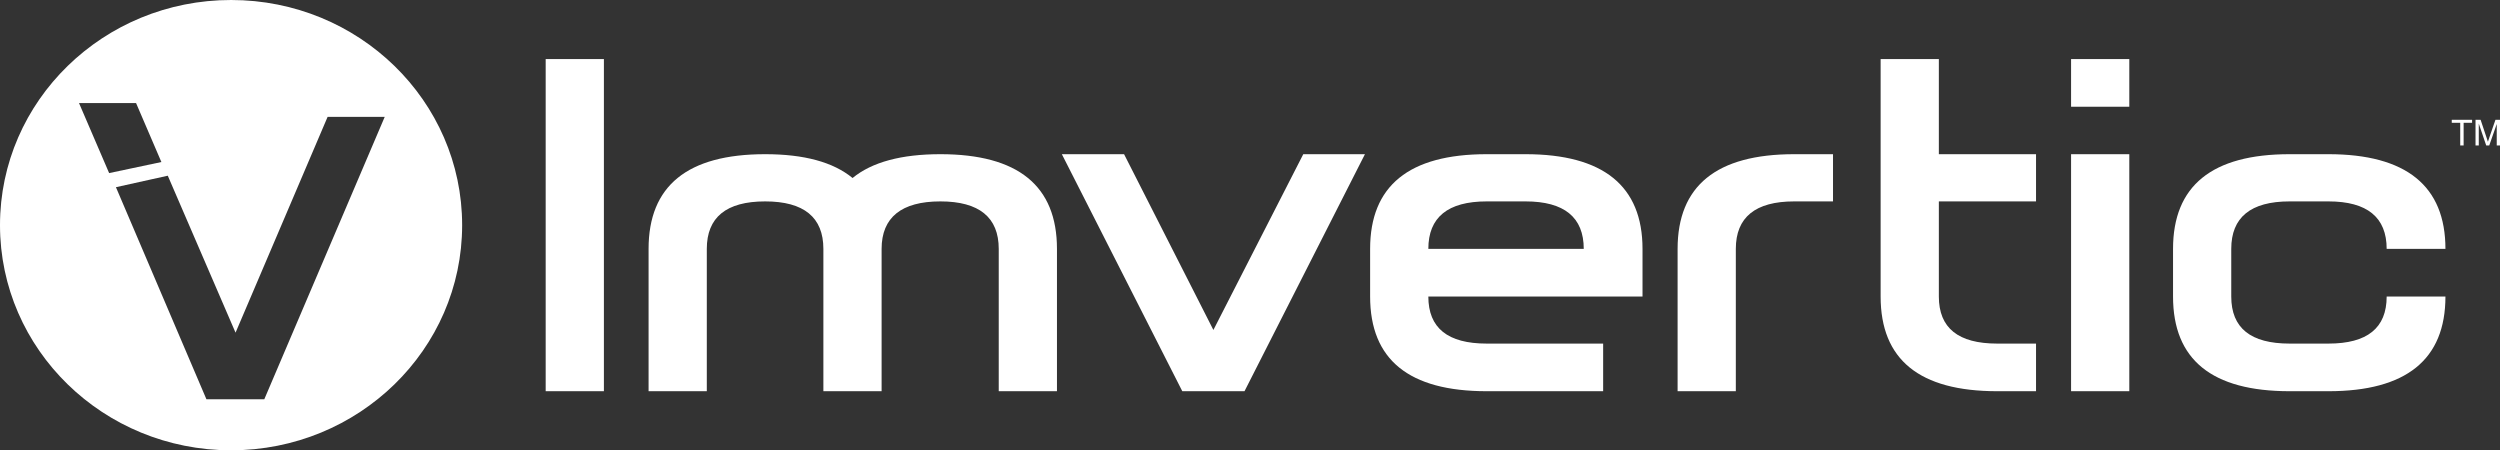 <?xml version="1.0" encoding="UTF-8"?>
<!DOCTYPE svg PUBLIC "-//W3C//DTD SVG 1.1//EN" "http://www.w3.org/Graphics/SVG/1.1/DTD/svg11.dtd">
<!-- Creator: CorelDRAW -->
<svg xmlns="http://www.w3.org/2000/svg" xml:space="preserve" width="891.44mm" height="160.564mm" version="1.1" style="shape-rendering:geometricPrecision; text-rendering:geometricPrecision; image-rendering:optimizeQuality; fill-rule:evenodd; clip-rule:evenodd"
viewBox="0 0 35525.64 6398.79"
 xmlns:xlink="http://www.w3.org/1999/xlink"
 xmlns:xodm="http://www.corel.com/coreldraw/odm/2003">
 <rect x="0" y="0" width="35525.64" height="6398.79" fill="#333333" stroke="none"/>
 <defs>
  <style type="text/css">
   <![CDATA[
    .fil1 {fill:white}
    .fil0 {fill:white;fill-rule:nonzero}
   ]]>
  </style>
 </defs>
 <g id="Capa_x0020_1">
  <path class="fil0" d="M8581.59 839.55l-827.39 0 0 4719.69 827.39 0 0 -4719.69zm2291.42 2022.41c551.6,0 827.39,226.89 827.39,674.88l0 2022.41 827.39 0 0 -2022.41c0,-447.99 283.58,-674.88 835.18,-674.88 551.6,0 829.28,226.89 829.28,674.88l0 2022.41 827.39 0 0 -2022.41c0,-895.87 -551.6,-1345.75 -1656.67,-1345.75 -551.6,0 -972.13,111.5 -1247.92,338.38 -275.8,-226.88 -690.44,-338.38 -1242.04,-338.38 -1105.08,0 -1656.67,449.88 -1656.67,1345.75l0 2022.41 827.39 0 0 -2022.41c0,-447.99 275.69,-674.88 829.28,-674.88l-0.01 0z"/>
  <path class="fil0" d="M17684.7 5559.24l1711.48 -3368.16 -876.31 0 -1277.28 2497.74 -1269.39 -2497.74 -884.08 0 1711.48 3368.16 884.09 0zm1785.07 -2022.41l0 676.77c0,897.76 551.48,1345.64 1656.67,1345.64l1654.68 0 0 -676.76 -1654.68 0c-553.6,0 -829.4,-221 -829.4,-668.88l3043.56 0 0 -676.77c0,-895.87 -559.49,-1345.75 -1662.57,-1345.75l-551.6 0c-1105.2,0 -1656.67,449.88 -1656.67,1345.75zm3035.66 0l-2208.39 0c0,-447.99 275.8,-674.88 829.4,-674.88l551.6 0c551.6,0 827.39,226.89 827.39,674.88zm1333.63 0l0 2022.4 827.39 0 0 -2022.4c0,-447.99 275.8,-674.88 829.4,-674.88l551.6 0 0 -670.88 -551.6 0c-1105.2,0 -1656.79,449.88 -1656.79,1345.75zm3712.44 676.77l0 -1351.64 1380.99 0 0 -670.87 -1380.99 0 0 -1351.53 -827.28 0 0 3374.05c0,897.76 551.48,1345.64 1656.67,1345.64l551.6 0 0 -676.77 -551.6 0c-553.6,0 -829.4,-221 -829.4,-668.88zm1879 -2022.52l0 3368.16 827.39 0 0 -3368.16 -827.39 0zm827.39 -674.77l0 -676.77 -827.39 0 0 676.77 827.39 0zm2278.31 674.77c-1105.2,0 -1656.79,449.88 -1656.79,1345.75l0 676.77c0,897.76 551.6,1345.64 1656.79,1345.64l551.6 0c1103.08,0 1662.57,-447.88 1662.57,-1345.64l-835.17 0c0,447.88 -275.8,668.88 -827.39,668.88l-551.6 0c-553.6,0 -829.4,-221 -829.4,-668.88l0 -676.77c0,-447.99 275.8,-674.88 829.4,-674.88l551.6 0c551.6,0 827.39,226.89 827.39,674.88l835.17 0c0,-895.87 -559.49,-1345.75 -1662.57,-1345.75l-551.6 0z"/>
  <path class="fil0" d="M35008.72 2067.02l0 -322.04 120.17 0 0 -42.69 -288.8 0 0 42.69 120.28 0 0 322.04 48.36 0 -0 0zm215.32 0l0 -310.81 105.5 310.81 43.24 0 106.5 -305.15 0 305.15 46.36 0 0 -364.73 -64.7 0 -87.71 253.68c-9.12,26.01 -15.34,45.35 -19.34,58.58 -4.01,-12.23 -9.67,-30.12 -17.78,-54.02l-86.04 -258.24 -72.37 0 0 364.73 46.36 0 -0.01 0z"/>
  <path class="fil1" d="M3283.59 0c1813.48,0 3283.59,1432.42 3283.59,3199.4 0,1766.98 -1470.12,3199.4 -3283.59,3199.4 -1813.48,0 -3283.59,-1432.42 -3283.59,-3199.4 0,-1766.98 1470.12,-3199.4 3283.59,-3199.4zm-990.21 2302.5l-742.55 157.22 -428.01 -995.09 810.67 0 359.88 837.87zm1462.22 3371.31l-822.16 0 -1286.01 -3013.74 736.85 -163.34 962.94 2230.5 1308.15 -3066.47 811.72 0 -1711.49 4013.05z"/>
 </g>
</svg>
